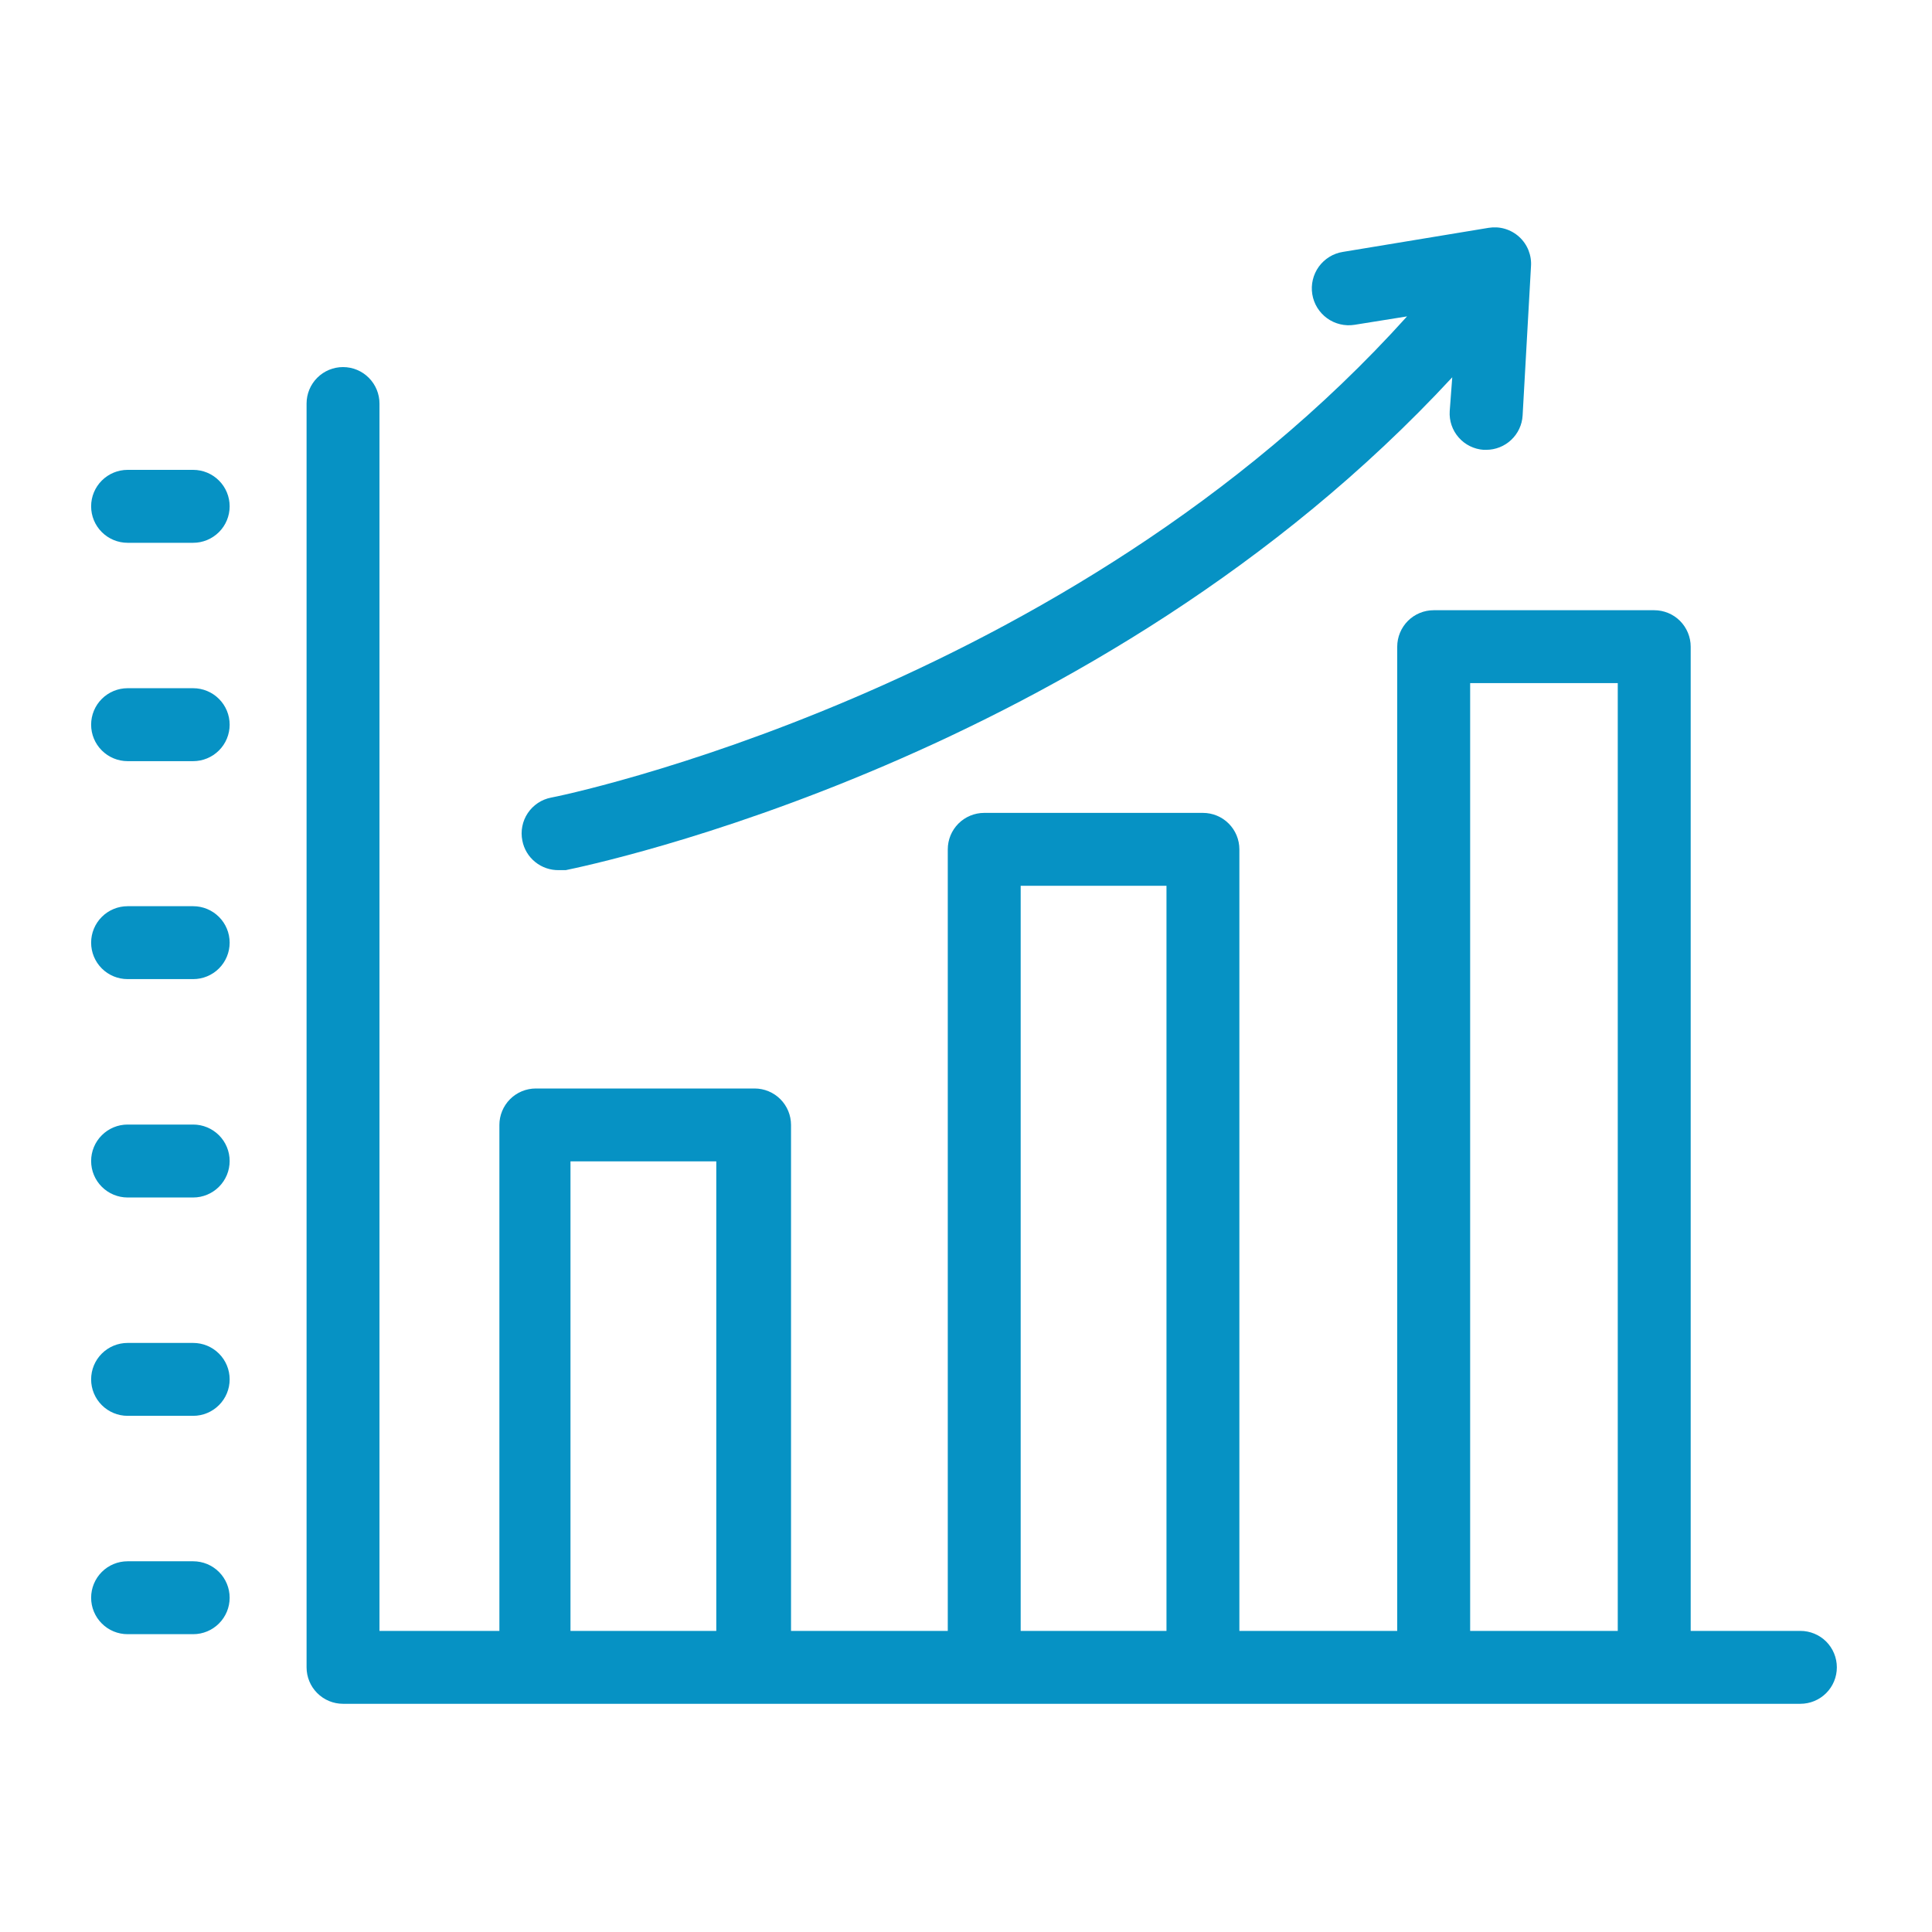 <?xml version="1.0" encoding="UTF-8"?> <svg xmlns="http://www.w3.org/2000/svg" width="60" height="60" viewBox="0 0 60 60" fill="none"><path d="M56.038 50.649H52.506V20.083C52.506 19.783 52.386 19.495 52.174 19.282C51.962 19.07 51.674 18.951 51.373 18.951H44.524C44.224 18.951 43.936 19.07 43.724 19.282C43.512 19.495 43.392 19.783 43.392 20.083V50.649H38.49V26.377C38.49 26.077 38.371 25.789 38.159 25.577C37.947 25.364 37.659 25.245 37.358 25.245H30.566C30.266 25.245 29.978 25.364 29.765 25.577C29.553 25.789 29.434 26.077 29.434 26.377V50.649H24.566V34.936C24.566 34.636 24.447 34.348 24.234 34.135C24.022 33.923 23.734 33.804 23.434 33.804H16.641C16.341 33.804 16.053 33.923 15.841 34.135C15.629 34.348 15.509 34.636 15.509 34.936V50.649H11.785V12.532C11.785 12.232 11.665 11.944 11.453 11.732C11.241 11.519 10.953 11.4 10.653 11.4C10.352 11.4 10.065 11.519 9.852 11.732C9.64 11.944 9.521 12.232 9.521 12.532V51.781C9.521 52.081 9.64 52.369 9.852 52.581C10.065 52.794 10.352 52.913 10.653 52.913H55.913C56.213 52.913 56.501 52.794 56.714 52.581C56.926 52.369 57.045 52.081 57.045 51.781C57.045 51.481 56.926 51.193 56.714 50.98C56.501 50.768 56.213 50.649 55.913 50.649H56.038ZM45.657 21.215H50.241V50.649H45.657V21.215ZM31.698 27.509H36.226V50.649H31.698V27.509ZM17.717 36.068H22.245V50.649H17.717V36.068ZM3.962 16.857H6C6.3 16.857 6.588 16.737 6.8 16.525C7.013 16.313 7.132 16.025 7.132 15.724C7.132 15.424 7.013 15.136 6.8 14.924C6.588 14.712 6.3 14.592 6 14.592H3.962C3.662 14.592 3.374 14.712 3.162 14.924C2.949 15.136 2.83 15.424 2.83 15.724C2.83 16.025 2.949 16.313 3.162 16.525C3.374 16.737 3.662 16.857 3.962 16.857ZM3.962 23.638H6C6.3 23.638 6.588 23.518 6.8 23.306C7.013 23.094 7.132 22.806 7.132 22.506C7.132 22.205 7.013 21.917 6.8 21.705C6.588 21.493 6.3 21.373 6 21.373H3.962C3.662 21.373 3.374 21.493 3.162 21.705C2.949 21.917 2.83 22.205 2.83 22.506C2.83 22.806 2.949 23.094 3.162 23.306C3.374 23.518 3.662 23.638 3.962 23.638ZM3.962 30.407H6C6.3 30.407 6.588 30.288 6.8 30.076C7.013 29.864 7.132 29.576 7.132 29.275C7.132 28.975 7.013 28.687 6.8 28.475C6.588 28.263 6.3 28.143 6 28.143H3.962C3.662 28.143 3.374 28.263 3.162 28.475C2.949 28.687 2.83 28.975 2.83 29.275C2.83 29.576 2.949 29.864 3.162 30.076C3.374 30.288 3.662 30.407 3.962 30.407ZM3.962 37.189H6C6.3 37.189 6.588 37.069 6.8 36.857C7.013 36.645 7.132 36.357 7.132 36.056C7.132 35.756 7.013 35.468 6.8 35.256C6.588 35.044 6.3 34.924 6 34.924H3.962C3.662 34.924 3.374 35.044 3.162 35.256C2.949 35.468 2.83 35.756 2.83 36.056C2.83 36.357 2.949 36.645 3.162 36.857C3.374 37.069 3.662 37.189 3.962 37.189ZM3.962 43.97H6C6.3 43.97 6.588 43.85 6.8 43.638C7.013 43.426 7.132 43.138 7.132 42.838C7.132 42.537 7.013 42.249 6.8 42.037C6.588 41.825 6.3 41.706 6 41.706H3.962C3.662 41.706 3.374 41.825 3.162 42.037C2.949 42.249 2.83 42.537 2.83 42.838C2.83 43.138 2.949 43.426 3.162 43.638C3.374 43.85 3.662 43.97 3.962 43.97ZM3.962 50.751H6C6.3 50.751 6.588 50.632 6.8 50.419C7.013 50.207 7.132 49.919 7.132 49.619C7.132 49.319 7.013 49.031 6.8 48.818C6.588 48.606 6.3 48.487 6 48.487H3.962C3.662 48.487 3.374 48.606 3.162 48.818C2.949 49.031 2.83 49.319 2.83 49.619C2.83 49.919 2.949 50.207 3.162 50.419C3.374 50.632 3.662 50.751 3.962 50.751Z" fill="#0692C4"></path><path d="M17.116 24.77C16.969 24.798 16.83 24.855 16.705 24.938C16.581 25.021 16.474 25.127 16.391 25.251C16.307 25.375 16.25 25.515 16.221 25.662C16.192 25.808 16.192 25.959 16.222 26.106C16.272 26.367 16.413 26.603 16.621 26.77C16.828 26.938 17.087 27.027 17.354 27.023H17.569C18.282 26.875 34.075 23.626 45.101 11.717L45.022 12.77C45.003 13.068 45.103 13.362 45.301 13.587C45.498 13.812 45.776 13.949 46.075 13.97H46.154C46.443 13.97 46.721 13.86 46.931 13.662C47.142 13.465 47.269 13.194 47.286 12.906L47.546 8.275C47.559 8.105 47.532 7.933 47.469 7.774C47.406 7.615 47.307 7.472 47.181 7.357C47.054 7.241 46.903 7.156 46.739 7.107C46.575 7.058 46.402 7.048 46.233 7.075L41.705 7.823C41.556 7.846 41.413 7.899 41.285 7.978C41.157 8.057 41.046 8.16 40.957 8.282C40.869 8.404 40.806 8.542 40.771 8.689C40.736 8.835 40.73 8.987 40.754 9.136C40.778 9.284 40.83 9.427 40.909 9.555C40.988 9.683 41.092 9.795 41.213 9.883C41.335 9.972 41.474 10.035 41.62 10.07C41.766 10.105 41.918 10.111 42.067 10.087L43.697 9.826C33.18 21.509 17.286 24.747 17.116 24.77Z" fill="#0692C4"></path></svg> 